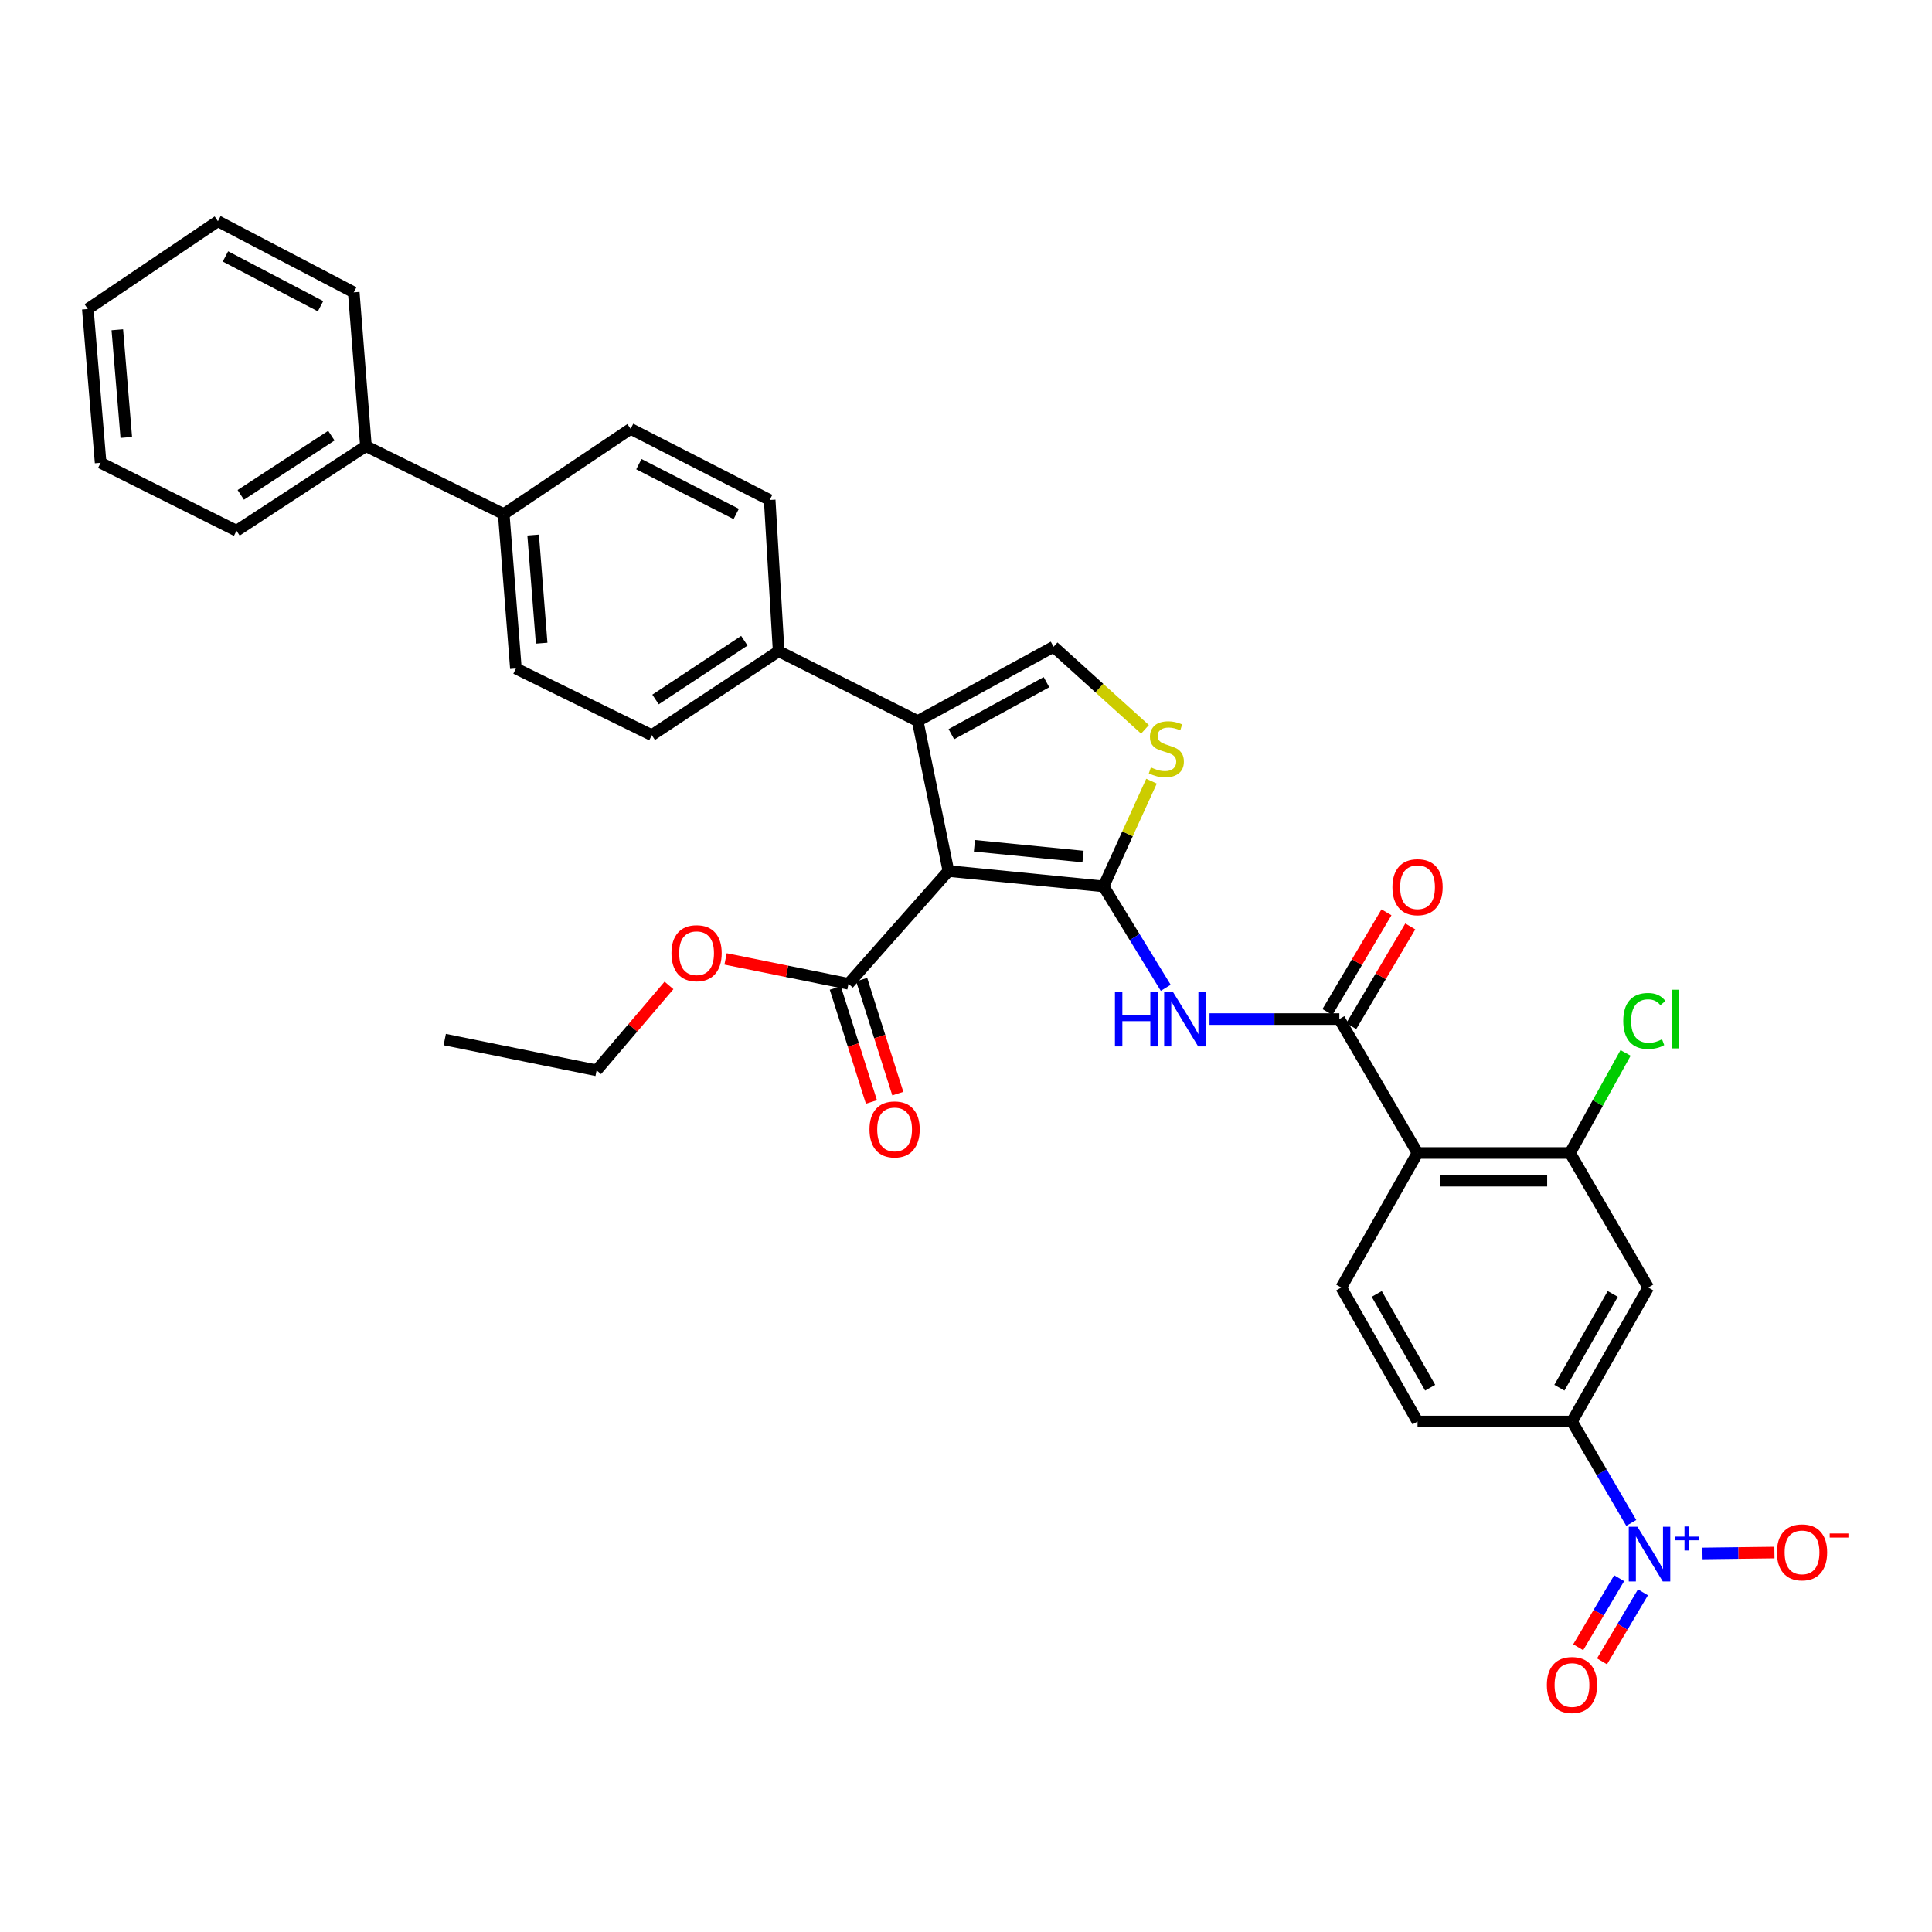 <?xml version='1.0' encoding='iso-8859-1'?>
<svg version='1.1' baseProfile='full'
              xmlns='http://www.w3.org/2000/svg'
                      xmlns:rdkit='http://www.rdkit.org/xml'
                      xmlns:xlink='http://www.w3.org/1999/xlink'
                  xml:space='preserve'
width='1000px' height='1000px' viewBox='0 0 1000 1000'>
<!-- END OF HEADER -->
<rect style='opacity:1.0;fill:#FFFFFF;stroke:none' width='1000' height='1000' x='0' y='0'> </rect>
<path class='bond-0' d='M 571.195,458.798 L 490.908,450.847' style='fill:none;fill-rule:evenodd;stroke:#000000;stroke-width:6px;stroke-linecap:butt;stroke-linejoin:miter;stroke-opacity:1' />
<path class='bond-0' d='M 560.564,443.348 L 504.363,437.782' style='fill:none;fill-rule:evenodd;stroke:#000000;stroke-width:6px;stroke-linecap:butt;stroke-linejoin:miter;stroke-opacity:1' />
<path class='bond-2' d='M 571.195,458.798 L 587.292,485.045' style='fill:none;fill-rule:evenodd;stroke:#000000;stroke-width:6px;stroke-linecap:butt;stroke-linejoin:miter;stroke-opacity:1' />
<path class='bond-2' d='M 587.292,485.045 L 603.389,511.291' style='fill:none;fill-rule:evenodd;stroke:#0000FF;stroke-width:6px;stroke-linecap:butt;stroke-linejoin:miter;stroke-opacity:1' />
<path class='bond-6' d='M 571.195,458.798 L 583.607,431.563' style='fill:none;fill-rule:evenodd;stroke:#000000;stroke-width:6px;stroke-linecap:butt;stroke-linejoin:miter;stroke-opacity:1' />
<path class='bond-6' d='M 583.607,431.563 L 596.02,404.328' style='fill:none;fill-rule:evenodd;stroke:#CCCC00;stroke-width:6px;stroke-linecap:butt;stroke-linejoin:miter;stroke-opacity:1' />
<path class='bond-1' d='M 490.908,450.847 L 474.997,373.218' style='fill:none;fill-rule:evenodd;stroke:#000000;stroke-width:6px;stroke-linecap:butt;stroke-linejoin:miter;stroke-opacity:1' />
<path class='bond-8' d='M 490.908,450.847 L 439.171,509.214' style='fill:none;fill-rule:evenodd;stroke:#000000;stroke-width:6px;stroke-linecap:butt;stroke-linejoin:miter;stroke-opacity:1' />
<path class='bond-13' d='M 474.997,373.218 L 403.027,337.066' style='fill:none;fill-rule:evenodd;stroke:#000000;stroke-width:6px;stroke-linecap:butt;stroke-linejoin:miter;stroke-opacity:1' />
<path class='bond-34' d='M 474.997,373.218 L 545.327,334.749' style='fill:none;fill-rule:evenodd;stroke:#000000;stroke-width:6px;stroke-linecap:butt;stroke-linejoin:miter;stroke-opacity:1' />
<path class='bond-34' d='M 492.422,380.017 L 541.653,353.089' style='fill:none;fill-rule:evenodd;stroke:#000000;stroke-width:6px;stroke-linecap:butt;stroke-linejoin:miter;stroke-opacity:1' />
<path class='bond-4' d='M 626.047,527.465 L 659.647,527.465' style='fill:none;fill-rule:evenodd;stroke:#0000FF;stroke-width:6px;stroke-linecap:butt;stroke-linejoin:miter;stroke-opacity:1' />
<path class='bond-4' d='M 659.647,527.465 L 693.246,527.465' style='fill:none;fill-rule:evenodd;stroke:#000000;stroke-width:6px;stroke-linecap:butt;stroke-linejoin:miter;stroke-opacity:1' />
<path class='bond-3' d='M 844.347,788.26 L 829.002,762.016' style='fill:none;fill-rule:evenodd;stroke:#0000FF;stroke-width:6px;stroke-linecap:butt;stroke-linejoin:miter;stroke-opacity:1' />
<path class='bond-3' d='M 829.002,762.016 L 813.657,735.773' style='fill:none;fill-rule:evenodd;stroke:#000000;stroke-width:6px;stroke-linecap:butt;stroke-linejoin:miter;stroke-opacity:1' />
<path class='bond-14' d='M 881.208,804.065 L 899.826,803.832' style='fill:none;fill-rule:evenodd;stroke:#0000FF;stroke-width:6px;stroke-linecap:butt;stroke-linejoin:miter;stroke-opacity:1' />
<path class='bond-14' d='M 899.826,803.832 L 918.443,803.599' style='fill:none;fill-rule:evenodd;stroke:#FF0000;stroke-width:6px;stroke-linecap:butt;stroke-linejoin:miter;stroke-opacity:1' />
<path class='bond-15' d='M 838.064,816.88 L 827.47,834.744' style='fill:none;fill-rule:evenodd;stroke:#0000FF;stroke-width:6px;stroke-linecap:butt;stroke-linejoin:miter;stroke-opacity:1' />
<path class='bond-15' d='M 827.47,834.744 L 816.877,852.607' style='fill:none;fill-rule:evenodd;stroke:#FF0000;stroke-width:6px;stroke-linecap:butt;stroke-linejoin:miter;stroke-opacity:1' />
<path class='bond-15' d='M 850.387,824.188 L 839.793,842.052' style='fill:none;fill-rule:evenodd;stroke:#0000FF;stroke-width:6px;stroke-linecap:butt;stroke-linejoin:miter;stroke-opacity:1' />
<path class='bond-15' d='M 839.793,842.052 L 829.2,859.915' style='fill:none;fill-rule:evenodd;stroke:#FF0000;stroke-width:6px;stroke-linecap:butt;stroke-linejoin:miter;stroke-opacity:1' />
<path class='bond-5' d='M 693.246,527.465 L 733.72,596.784' style='fill:none;fill-rule:evenodd;stroke:#000000;stroke-width:6px;stroke-linecap:butt;stroke-linejoin:miter;stroke-opacity:1' />
<path class='bond-16' d='M 699.41,531.115 L 714.688,505.318' style='fill:none;fill-rule:evenodd;stroke:#000000;stroke-width:6px;stroke-linecap:butt;stroke-linejoin:miter;stroke-opacity:1' />
<path class='bond-16' d='M 714.688,505.318 L 729.966,479.521' style='fill:none;fill-rule:evenodd;stroke:#FF0000;stroke-width:6px;stroke-linecap:butt;stroke-linejoin:miter;stroke-opacity:1' />
<path class='bond-16' d='M 687.083,523.814 L 702.361,498.017' style='fill:none;fill-rule:evenodd;stroke:#000000;stroke-width:6px;stroke-linecap:butt;stroke-linejoin:miter;stroke-opacity:1' />
<path class='bond-16' d='M 702.361,498.017 L 717.639,472.22' style='fill:none;fill-rule:evenodd;stroke:#FF0000;stroke-width:6px;stroke-linecap:butt;stroke-linejoin:miter;stroke-opacity:1' />
<path class='bond-9' d='M 733.72,596.784 L 812.655,596.784' style='fill:none;fill-rule:evenodd;stroke:#000000;stroke-width:6px;stroke-linecap:butt;stroke-linejoin:miter;stroke-opacity:1' />
<path class='bond-9' d='M 745.56,611.111 L 800.814,611.111' style='fill:none;fill-rule:evenodd;stroke:#000000;stroke-width:6px;stroke-linecap:butt;stroke-linejoin:miter;stroke-opacity:1' />
<path class='bond-12' d='M 733.72,596.784 L 694.233,666.422' style='fill:none;fill-rule:evenodd;stroke:#000000;stroke-width:6px;stroke-linecap:butt;stroke-linejoin:miter;stroke-opacity:1' />
<path class='bond-7' d='M 592.647,377.508 L 568.987,356.128' style='fill:none;fill-rule:evenodd;stroke:#CCCC00;stroke-width:6px;stroke-linecap:butt;stroke-linejoin:miter;stroke-opacity:1' />
<path class='bond-7' d='M 568.987,356.128 L 545.327,334.749' style='fill:none;fill-rule:evenodd;stroke:#000000;stroke-width:6px;stroke-linecap:butt;stroke-linejoin:miter;stroke-opacity:1' />
<path class='bond-19' d='M 432.343,511.379 L 441.695,540.876' style='fill:none;fill-rule:evenodd;stroke:#000000;stroke-width:6px;stroke-linecap:butt;stroke-linejoin:miter;stroke-opacity:1' />
<path class='bond-19' d='M 441.695,540.876 L 451.047,570.373' style='fill:none;fill-rule:evenodd;stroke:#FF0000;stroke-width:6px;stroke-linecap:butt;stroke-linejoin:miter;stroke-opacity:1' />
<path class='bond-19' d='M 446,507.049 L 455.352,536.546' style='fill:none;fill-rule:evenodd;stroke:#000000;stroke-width:6px;stroke-linecap:butt;stroke-linejoin:miter;stroke-opacity:1' />
<path class='bond-19' d='M 455.352,536.546 L 464.704,566.043' style='fill:none;fill-rule:evenodd;stroke:#FF0000;stroke-width:6px;stroke-linecap:butt;stroke-linejoin:miter;stroke-opacity:1' />
<path class='bond-26' d='M 439.171,509.214 L 407.362,502.773' style='fill:none;fill-rule:evenodd;stroke:#000000;stroke-width:6px;stroke-linecap:butt;stroke-linejoin:miter;stroke-opacity:1' />
<path class='bond-26' d='M 407.362,502.773 L 375.553,496.333' style='fill:none;fill-rule:evenodd;stroke:#FF0000;stroke-width:6px;stroke-linecap:butt;stroke-linejoin:miter;stroke-opacity:1' />
<path class='bond-11' d='M 812.655,596.784 L 853.129,666.422' style='fill:none;fill-rule:evenodd;stroke:#000000;stroke-width:6px;stroke-linecap:butt;stroke-linejoin:miter;stroke-opacity:1' />
<path class='bond-25' d='M 812.655,596.784 L 827.024,570.885' style='fill:none;fill-rule:evenodd;stroke:#000000;stroke-width:6px;stroke-linecap:butt;stroke-linejoin:miter;stroke-opacity:1' />
<path class='bond-25' d='M 827.024,570.885 L 841.393,544.987' style='fill:none;fill-rule:evenodd;stroke:#00CC00;stroke-width:6px;stroke-linecap:butt;stroke-linejoin:miter;stroke-opacity:1' />
<path class='bond-10' d='M 813.657,735.773 L 853.129,666.422' style='fill:none;fill-rule:evenodd;stroke:#000000;stroke-width:6px;stroke-linecap:butt;stroke-linejoin:miter;stroke-opacity:1' />
<path class='bond-10' d='M 807.127,718.283 L 834.756,669.738' style='fill:none;fill-rule:evenodd;stroke:#000000;stroke-width:6px;stroke-linecap:butt;stroke-linejoin:miter;stroke-opacity:1' />
<path class='bond-35' d='M 813.657,735.773 L 733.72,735.773' style='fill:none;fill-rule:evenodd;stroke:#000000;stroke-width:6px;stroke-linecap:butt;stroke-linejoin:miter;stroke-opacity:1' />
<path class='bond-17' d='M 694.233,666.422 L 733.72,735.773' style='fill:none;fill-rule:evenodd;stroke:#000000;stroke-width:6px;stroke-linecap:butt;stroke-linejoin:miter;stroke-opacity:1' />
<path class='bond-17' d='M 712.607,669.735 L 740.248,718.281' style='fill:none;fill-rule:evenodd;stroke:#000000;stroke-width:6px;stroke-linecap:butt;stroke-linejoin:miter;stroke-opacity:1' />
<path class='bond-20' d='M 403.027,337.066 L 337.353,380.517' style='fill:none;fill-rule:evenodd;stroke:#000000;stroke-width:6px;stroke-linecap:butt;stroke-linejoin:miter;stroke-opacity:1' />
<path class='bond-20' d='M 385.271,331.635 L 339.299,362.05' style='fill:none;fill-rule:evenodd;stroke:#000000;stroke-width:6px;stroke-linecap:butt;stroke-linejoin:miter;stroke-opacity:1' />
<path class='bond-21' d='M 403.027,337.066 L 398.387,258.792' style='fill:none;fill-rule:evenodd;stroke:#000000;stroke-width:6px;stroke-linecap:butt;stroke-linejoin:miter;stroke-opacity:1' />
<path class='bond-18' d='M 260.727,266.083 L 267.023,346.02' style='fill:none;fill-rule:evenodd;stroke:#000000;stroke-width:6px;stroke-linecap:butt;stroke-linejoin:miter;stroke-opacity:1' />
<path class='bond-18' d='M 275.954,276.949 L 280.362,332.905' style='fill:none;fill-rule:evenodd;stroke:#000000;stroke-width:6px;stroke-linecap:butt;stroke-linejoin:miter;stroke-opacity:1' />
<path class='bond-24' d='M 260.727,266.083 L 189.402,230.926' style='fill:none;fill-rule:evenodd;stroke:#000000;stroke-width:6px;stroke-linecap:butt;stroke-linejoin:miter;stroke-opacity:1' />
<path class='bond-36' d='M 260.727,266.083 L 326.401,221.979' style='fill:none;fill-rule:evenodd;stroke:#000000;stroke-width:6px;stroke-linecap:butt;stroke-linejoin:miter;stroke-opacity:1' />
<path class='bond-23' d='M 337.353,380.517 L 267.023,346.02' style='fill:none;fill-rule:evenodd;stroke:#000000;stroke-width:6px;stroke-linecap:butt;stroke-linejoin:miter;stroke-opacity:1' />
<path class='bond-22' d='M 398.387,258.792 L 326.401,221.979' style='fill:none;fill-rule:evenodd;stroke:#000000;stroke-width:6px;stroke-linecap:butt;stroke-linejoin:miter;stroke-opacity:1' />
<path class='bond-22' d='M 381.066,266.026 L 330.676,240.257' style='fill:none;fill-rule:evenodd;stroke:#000000;stroke-width:6px;stroke-linecap:butt;stroke-linejoin:miter;stroke-opacity:1' />
<path class='bond-27' d='M 189.402,230.926 L 122.415,274.703' style='fill:none;fill-rule:evenodd;stroke:#000000;stroke-width:6px;stroke-linecap:butt;stroke-linejoin:miter;stroke-opacity:1' />
<path class='bond-27' d='M 171.516,225.499 L 124.625,256.143' style='fill:none;fill-rule:evenodd;stroke:#000000;stroke-width:6px;stroke-linecap:butt;stroke-linejoin:miter;stroke-opacity:1' />
<path class='bond-28' d='M 189.402,230.926 L 183.106,151.323' style='fill:none;fill-rule:evenodd;stroke:#000000;stroke-width:6px;stroke-linecap:butt;stroke-linejoin:miter;stroke-opacity:1' />
<path class='bond-29' d='M 346.269,510.049 L 327.54,532.025' style='fill:none;fill-rule:evenodd;stroke:#FF0000;stroke-width:6px;stroke-linecap:butt;stroke-linejoin:miter;stroke-opacity:1' />
<path class='bond-29' d='M 327.54,532.025 L 308.81,554.002' style='fill:none;fill-rule:evenodd;stroke:#000000;stroke-width:6px;stroke-linecap:butt;stroke-linejoin:miter;stroke-opacity:1' />
<path class='bond-32' d='M 122.415,274.703 L 52.085,239.546' style='fill:none;fill-rule:evenodd;stroke:#000000;stroke-width:6px;stroke-linecap:butt;stroke-linejoin:miter;stroke-opacity:1' />
<path class='bond-31' d='M 183.106,151.323 L 112.792,114.51' style='fill:none;fill-rule:evenodd;stroke:#000000;stroke-width:6px;stroke-linecap:butt;stroke-linejoin:miter;stroke-opacity:1' />
<path class='bond-31' d='M 165.914,158.494 L 116.694,132.725' style='fill:none;fill-rule:evenodd;stroke:#000000;stroke-width:6px;stroke-linecap:butt;stroke-linejoin:miter;stroke-opacity:1' />
<path class='bond-30' d='M 308.81,554.002 L 230.202,538.075' style='fill:none;fill-rule:evenodd;stroke:#000000;stroke-width:6px;stroke-linecap:butt;stroke-linejoin:miter;stroke-opacity:1' />
<path class='bond-33' d='M 112.792,114.51 L 45.455,159.943' style='fill:none;fill-rule:evenodd;stroke:#000000;stroke-width:6px;stroke-linecap:butt;stroke-linejoin:miter;stroke-opacity:1' />
<path class='bond-37' d='M 52.085,239.546 L 45.455,159.943' style='fill:none;fill-rule:evenodd;stroke:#000000;stroke-width:6px;stroke-linecap:butt;stroke-linejoin:miter;stroke-opacity:1' />
<path class='bond-37' d='M 65.368,226.416 L 60.727,170.694' style='fill:none;fill-rule:evenodd;stroke:#000000;stroke-width:6px;stroke-linecap:butt;stroke-linejoin:miter;stroke-opacity:1' />
<path  class='atom-3' d='M 577.089 513.305
L 580.929 513.305
L 580.929 525.345
L 595.409 525.345
L 595.409 513.305
L 599.249 513.305
L 599.249 541.625
L 595.409 541.625
L 595.409 528.545
L 580.929 528.545
L 580.929 541.625
L 577.089 541.625
L 577.089 513.305
' fill='#0000FF'/>
<path  class='atom-3' d='M 607.049 513.305
L 616.329 528.305
Q 617.249 529.785, 618.729 532.465
Q 620.209 535.145, 620.289 535.305
L 620.289 513.305
L 624.049 513.305
L 624.049 541.625
L 620.169 541.625
L 610.209 525.225
Q 609.049 523.305, 607.809 521.105
Q 606.609 518.905, 606.249 518.225
L 606.249 541.625
L 602.569 541.625
L 602.569 513.305
L 607.049 513.305
' fill='#0000FF'/>
<path  class='atom-4' d='M 847.529 790.248
L 856.809 805.248
Q 857.729 806.728, 859.209 809.408
Q 860.689 812.088, 860.769 812.248
L 860.769 790.248
L 864.529 790.248
L 864.529 818.568
L 860.649 818.568
L 850.689 802.168
Q 849.529 800.248, 848.289 798.048
Q 847.089 795.848, 846.729 795.168
L 846.729 818.568
L 843.049 818.568
L 843.049 790.248
L 847.529 790.248
' fill='#0000FF'/>
<path  class='atom-4' d='M 866.905 795.352
L 871.895 795.352
L 871.895 790.099
L 874.112 790.099
L 874.112 795.352
L 879.234 795.352
L 879.234 797.253
L 874.112 797.253
L 874.112 802.533
L 871.895 802.533
L 871.895 797.253
L 866.905 797.253
L 866.905 795.352
' fill='#0000FF'/>
<path  class='atom-7' d='M 595.694 397.209
Q 596.014 397.329, 597.334 397.889
Q 598.654 398.449, 600.094 398.809
Q 601.574 399.129, 603.014 399.129
Q 605.694 399.129, 607.254 397.849
Q 608.814 396.529, 608.814 394.249
Q 608.814 392.689, 608.014 391.729
Q 607.254 390.769, 606.054 390.249
Q 604.854 389.729, 602.854 389.129
Q 600.334 388.369, 598.814 387.649
Q 597.334 386.929, 596.254 385.409
Q 595.214 383.889, 595.214 381.329
Q 595.214 377.769, 597.614 375.569
Q 600.054 373.369, 604.854 373.369
Q 608.134 373.369, 611.854 374.929
L 610.934 378.009
Q 607.534 376.609, 604.974 376.609
Q 602.214 376.609, 600.694 377.769
Q 599.174 378.889, 599.214 380.849
Q 599.214 382.369, 599.974 383.289
Q 600.774 384.209, 601.894 384.729
Q 603.054 385.249, 604.974 385.849
Q 607.534 386.649, 609.054 387.449
Q 610.574 388.249, 611.654 389.889
Q 612.774 391.489, 612.774 394.249
Q 612.774 398.169, 610.134 400.289
Q 607.534 402.369, 603.174 402.369
Q 600.654 402.369, 598.734 401.809
Q 596.854 401.289, 594.614 400.369
L 595.694 397.209
' fill='#CCCC00'/>
<path  class='atom-15' d='M 919.732 803.501
Q 919.732 796.701, 923.092 792.901
Q 926.452 789.101, 932.732 789.101
Q 939.012 789.101, 942.372 792.901
Q 945.732 796.701, 945.732 803.501
Q 945.732 810.381, 942.332 814.301
Q 938.932 818.181, 932.732 818.181
Q 926.492 818.181, 923.092 814.301
Q 919.732 810.421, 919.732 803.501
M 932.732 814.981
Q 937.052 814.981, 939.372 812.101
Q 941.732 809.181, 941.732 803.501
Q 941.732 797.941, 939.372 795.141
Q 937.052 792.301, 932.732 792.301
Q 928.412 792.301, 926.052 795.101
Q 923.732 797.901, 923.732 803.501
Q 923.732 809.221, 926.052 812.101
Q 928.412 814.981, 932.732 814.981
' fill='#FF0000'/>
<path  class='atom-15' d='M 947.052 793.723
L 956.74 793.723
L 956.74 795.835
L 947.052 795.835
L 947.052 793.723
' fill='#FF0000'/>
<path  class='atom-16' d='M 800.657 872.159
Q 800.657 865.359, 804.017 861.559
Q 807.377 857.759, 813.657 857.759
Q 819.937 857.759, 823.297 861.559
Q 826.657 865.359, 826.657 872.159
Q 826.657 879.039, 823.257 882.959
Q 819.857 886.839, 813.657 886.839
Q 807.417 886.839, 804.017 882.959
Q 800.657 879.079, 800.657 872.159
M 813.657 883.639
Q 817.977 883.639, 820.297 880.759
Q 822.657 877.839, 822.657 872.159
Q 822.657 866.599, 820.297 863.799
Q 817.977 860.959, 813.657 860.959
Q 809.337 860.959, 806.977 863.759
Q 804.657 866.559, 804.657 872.159
Q 804.657 877.879, 806.977 880.759
Q 809.337 883.639, 813.657 883.639
' fill='#FF0000'/>
<path  class='atom-17' d='M 720.72 459.205
Q 720.72 452.405, 724.08 448.605
Q 727.44 444.805, 733.72 444.805
Q 740 444.805, 743.36 448.605
Q 746.72 452.405, 746.72 459.205
Q 746.72 466.085, 743.32 470.005
Q 739.92 473.885, 733.72 473.885
Q 727.48 473.885, 724.08 470.005
Q 720.72 466.125, 720.72 459.205
M 733.72 470.685
Q 738.04 470.685, 740.36 467.805
Q 742.72 464.885, 742.72 459.205
Q 742.72 453.645, 740.36 450.845
Q 738.04 448.005, 733.72 448.005
Q 729.4 448.005, 727.04 450.805
Q 724.72 453.605, 724.72 459.205
Q 724.72 464.925, 727.04 467.805
Q 729.4 470.685, 733.72 470.685
' fill='#FF0000'/>
<path  class='atom-20' d='M 450.042 584.583
Q 450.042 577.783, 453.402 573.983
Q 456.762 570.183, 463.042 570.183
Q 469.322 570.183, 472.682 573.983
Q 476.042 577.783, 476.042 584.583
Q 476.042 591.463, 472.642 595.383
Q 469.242 599.263, 463.042 599.263
Q 456.802 599.263, 453.402 595.383
Q 450.042 591.503, 450.042 584.583
M 463.042 596.063
Q 467.362 596.063, 469.682 593.183
Q 472.042 590.263, 472.042 584.583
Q 472.042 579.023, 469.682 576.223
Q 467.362 573.383, 463.042 573.383
Q 458.722 573.383, 456.362 576.183
Q 454.042 578.983, 454.042 584.583
Q 454.042 590.303, 456.362 593.183
Q 458.722 596.063, 463.042 596.063
' fill='#FF0000'/>
<path  class='atom-26' d='M 840.195 528.445
Q 840.195 521.405, 843.475 517.725
Q 846.795 514.005, 853.075 514.005
Q 858.915 514.005, 862.035 518.125
L 859.395 520.285
Q 857.115 517.285, 853.075 517.285
Q 848.795 517.285, 846.515 520.165
Q 844.275 523.005, 844.275 528.445
Q 844.275 534.045, 846.595 536.925
Q 848.955 539.805, 853.515 539.805
Q 856.635 539.805, 860.275 537.925
L 861.395 540.925
Q 859.915 541.885, 857.675 542.445
Q 855.435 543.005, 852.955 543.005
Q 846.795 543.005, 843.475 539.245
Q 840.195 535.485, 840.195 528.445
' fill='#00CC00'/>
<path  class='atom-26' d='M 865.475 512.285
L 869.155 512.285
L 869.155 542.645
L 865.475 542.645
L 865.475 512.285
' fill='#00CC00'/>
<path  class='atom-27' d='M 347.547 493.375
Q 347.547 486.575, 350.907 482.775
Q 354.267 478.975, 360.547 478.975
Q 366.827 478.975, 370.187 482.775
Q 373.547 486.575, 373.547 493.375
Q 373.547 500.255, 370.147 504.175
Q 366.747 508.055, 360.547 508.055
Q 354.307 508.055, 350.907 504.175
Q 347.547 500.295, 347.547 493.375
M 360.547 504.855
Q 364.867 504.855, 367.187 501.975
Q 369.547 499.055, 369.547 493.375
Q 369.547 487.815, 367.187 485.015
Q 364.867 482.175, 360.547 482.175
Q 356.227 482.175, 353.867 484.975
Q 351.547 487.775, 351.547 493.375
Q 351.547 499.095, 353.867 501.975
Q 356.227 504.855, 360.547 504.855
' fill='#FF0000'/>
</svg>
